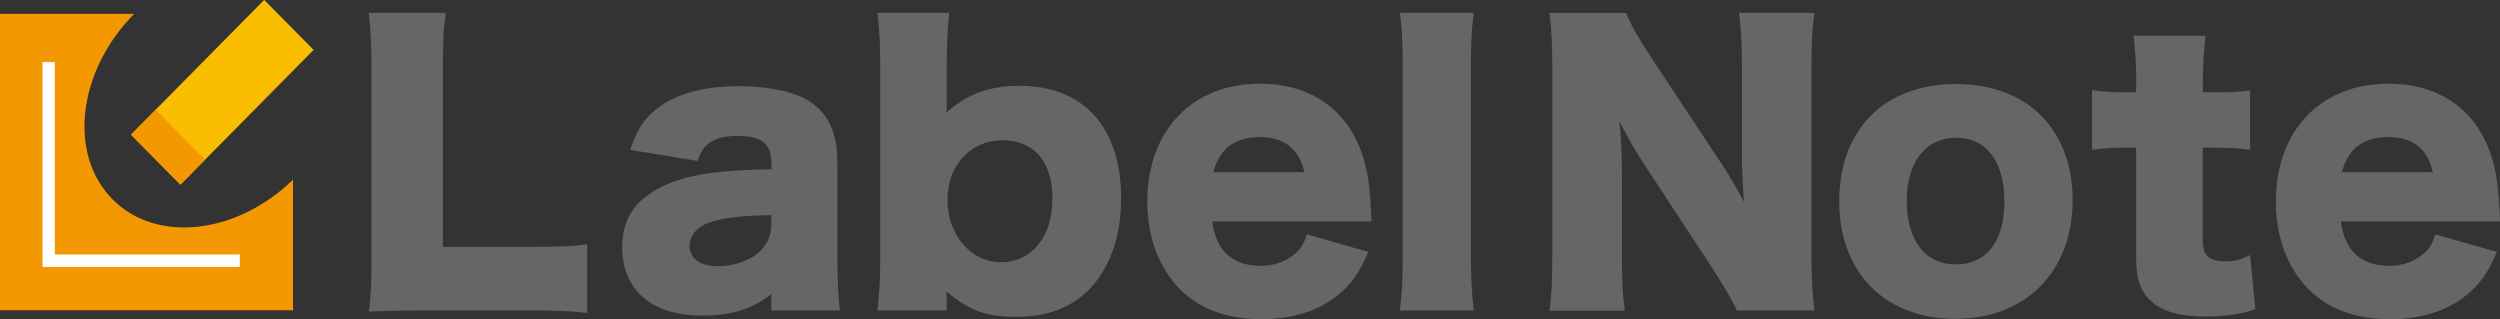 <svg fill="none" height="36" viewBox="0 0 282 36" width="282" xmlns="http://www.w3.org/2000/svg" xmlns:xlink="http://www.w3.org/1999/xlink"><rect x="0" y="0" width="282" height="36" fill="#333333" stroke="none"/><clipPath id="a"><path d="m0 0h282v36h-282z"/></clipPath><g clip-path="url(#a)"><g fill="#666"><path d="m47.488 35.03c-2.754 0-4.389.041-5.902.122.242-1.409.323-3.184.323-5.889v-21.312c0-2.827-.081-4.563-.323-6.502h8.697c-.282 2.103-.323 3.225-.323 6.379v20.016h9.655c3.39 0 4.752-.041 6.618-.286v7.747c-1.473-.204-3.43-.286-6.618-.286h-12.127z"/><path d="m86.995 18.158c0-1.939-1.16-2.827-3.793-2.827-2.633 0-3.914.847-4.51 2.827l-7.617-1.256c.797-2.378 1.675-3.675 3.349-4.889 2.159-1.531 5.105-2.297 8.979-2.297 2.956 0 5.821.561 7.385 1.409 2.552 1.409 3.672 3.634 3.672 7.267v10.901c0 2.46.081 3.919.282 5.736h-7.738v-1.858c-2.23 1.735-4.469 2.419-7.738 2.419-3.037 0-5.307-.725-6.901-2.215-1.433-1.327-2.189-3.266-2.189-5.491 0-2.542.999-4.562 2.916-5.889 2.038-1.449 4.711-2.297 8.303-2.623 1.554-.163 2.754-.204 5.63-.286v-.929zm0 6.104c-3.551.082-5.266.286-6.901.806-1.433.48-2.31 1.49-2.31 2.664 0 1.449 1.201 2.297 3.269 2.297 1.634 0 3.43-.602 4.51-1.531.918-.806 1.433-1.899 1.433-3.103z"/><path d="m98.97 35.03c.242-1.939.323-3.634.323-6.339v-20.904c0-2.95-.081-4.399-.323-6.339h8.102c-.202 1.939-.283 3.389-.283 6.339v3.389c0 .602 0 .97-.04 1.531 2.35-2.103 4.903-3.031 8.222-3.031 7.264 0 11.491 4.685 11.491 12.677 0 4.318-1.241 7.788-3.551 10.248-2.078 2.103-4.782 3.144-8.303 3.144-3.309 0-5.266-.684-7.859-2.868 0 .122.04.643.04.847v1.296h-7.819zm14.125-19.21c-3.632 0-6.225 2.827-6.225 6.737 0 3.909 2.633 7.022 6.063 7.022s5.781-2.868 5.781-7.145c0-4.277-2.119-6.614-5.63-6.614z"/><path d="m136.753 24.987c.393 3.266 2.27 5.001 5.427 5.001 1.594 0 2.997-.52 4.026-1.49.595-.561.878-1.01 1.2-2.062l6.941 1.98c-.918 2.103-1.513 3.031-2.633 4.154-2.27 2.256-5.468 3.43-9.412 3.43-3.945 0-6.982-1.133-9.252-3.43-2.351-2.419-3.632-5.849-3.632-9.85 0-7.992 5.065-13.279 12.692-13.279 6.225 0 10.573 3.429 11.965 9.441.323 1.296.484 2.991.595 5.287 0 .163 0 .408.041.806h-17.948zm10.371-5.573c-.555-2.582-2.27-3.96-5.024-3.96s-4.55 1.296-5.226 3.96z"/><path d="m166.242 1.449c-.242 1.694-.323 3.348-.323 6.094v21.394c0 2.419.081 3.96.323 6.094h-8.343c.242-1.817.323-3.185.323-6.094v-21.394c0-2.868-.081-4.563-.323-6.094z"/><path d="m193.855 17.964c1.16 1.735 1.917 3.031 2.875 4.808-.161-1.858-.242-3.715-.242-5.971v-9.217c0-2.664-.081-4.277-.323-6.134h8.495c-.242 1.817-.323 3.511-.323 6.134v21.435c0 2.46.121 4.317.323 6.012h-8.737c-.716-1.531-1.634-3.031-2.996-5.124l-7.385-11.258c-1.08-1.613-1.756-2.827-2.876-4.961.202 1.817.283 4.032.283 6.012v9.043c0 2.787.081 4.562.323 6.298h-8.495c.242-1.572.323-3.348.323-6.339v-21.23c0-2.337-.081-4.154-.323-6.012h8.656c.404 1.092 1.281 2.705 2.835 5.042l7.577 11.462z"/><path d="m207.464 22.68c0-8.074 5.105-13.198 13.166-13.198s13.166 5.124 13.166 13.116c0 7.992-5.266 13.361-13.206 13.361s-13.126-5.165-13.126-13.279zm7.617-.041c0 4.481 2.079 7.186 5.549 7.186 3.471 0 5.468-2.623 5.468-7.104 0-4.481-2.038-7.186-5.427-7.186-3.39 0-5.59 2.664-5.59 7.104z"/><path d="m240.979 9.564c0-2.021-.08-3.634-.323-5.532h8.142c-.202 1.654-.323 3.593-.323 5.532v.847h1.433c1.755 0 2.673-.041 3.904-.204v6.696c-1.2-.163-2.23-.245-3.672-.245h-1.675v10.329c0 1.133.202 1.694.716 2.062.434.286 1.08.439 1.837.439 1.039 0 1.795-.204 2.794-.725l.595 6.134c-1.795.561-3.349.806-5.508.806-2.714 0-4.59-.439-5.862-1.409-1.513-1.174-2.078-2.542-2.078-5.287v-12.35h-1.513c-1.282 0-2.311.082-3.471.245v-6.737c1.16.163 2.159.245 3.551.245h1.433v-.847z"/><path d="m264.052 24.987c.394 3.266 2.27 5.001 5.428 5.001 1.594 0 2.996-.52 4.025-1.49.596-.561.878-1.01 1.201-2.062l6.941 1.98c-.918 2.103-1.513 3.031-2.633 4.154-2.27 2.256-5.468 3.43-9.413 3.43s-6.981-1.133-9.251-3.43c-2.351-2.419-3.632-5.849-3.632-9.85 0-7.992 5.064-13.279 12.691-13.279 6.225 0 10.573 3.429 11.965 9.441.323 1.296.485 2.991.596 5.287 0 .163 0 .408.04.806h-17.948zm10.371-5.573c-.555-2.582-2.27-3.96-5.024-3.96s-4.55 1.296-5.226 3.96z"/></g><path d="m12.681 22.465c-5.024-5.083-3.924-14.433 2.452-20.904h-15.133v33.438h33.051v-14.729c-6.386 6.196-15.426 7.206-20.369 2.205z" fill="#f39800"/><path d="m29.801-.01-15.024 15.2 5.572 5.637 15.024-15.2z" fill="#fabe00"/><path d="m17.567 12.368-2.789 2.822 5.572 5.637 2.789-2.822z" fill="#f39800"/><path d="m27.048 30.11h-22.256v-23.109h1.392v21.7h20.863z" fill="#fff"/></g></svg>